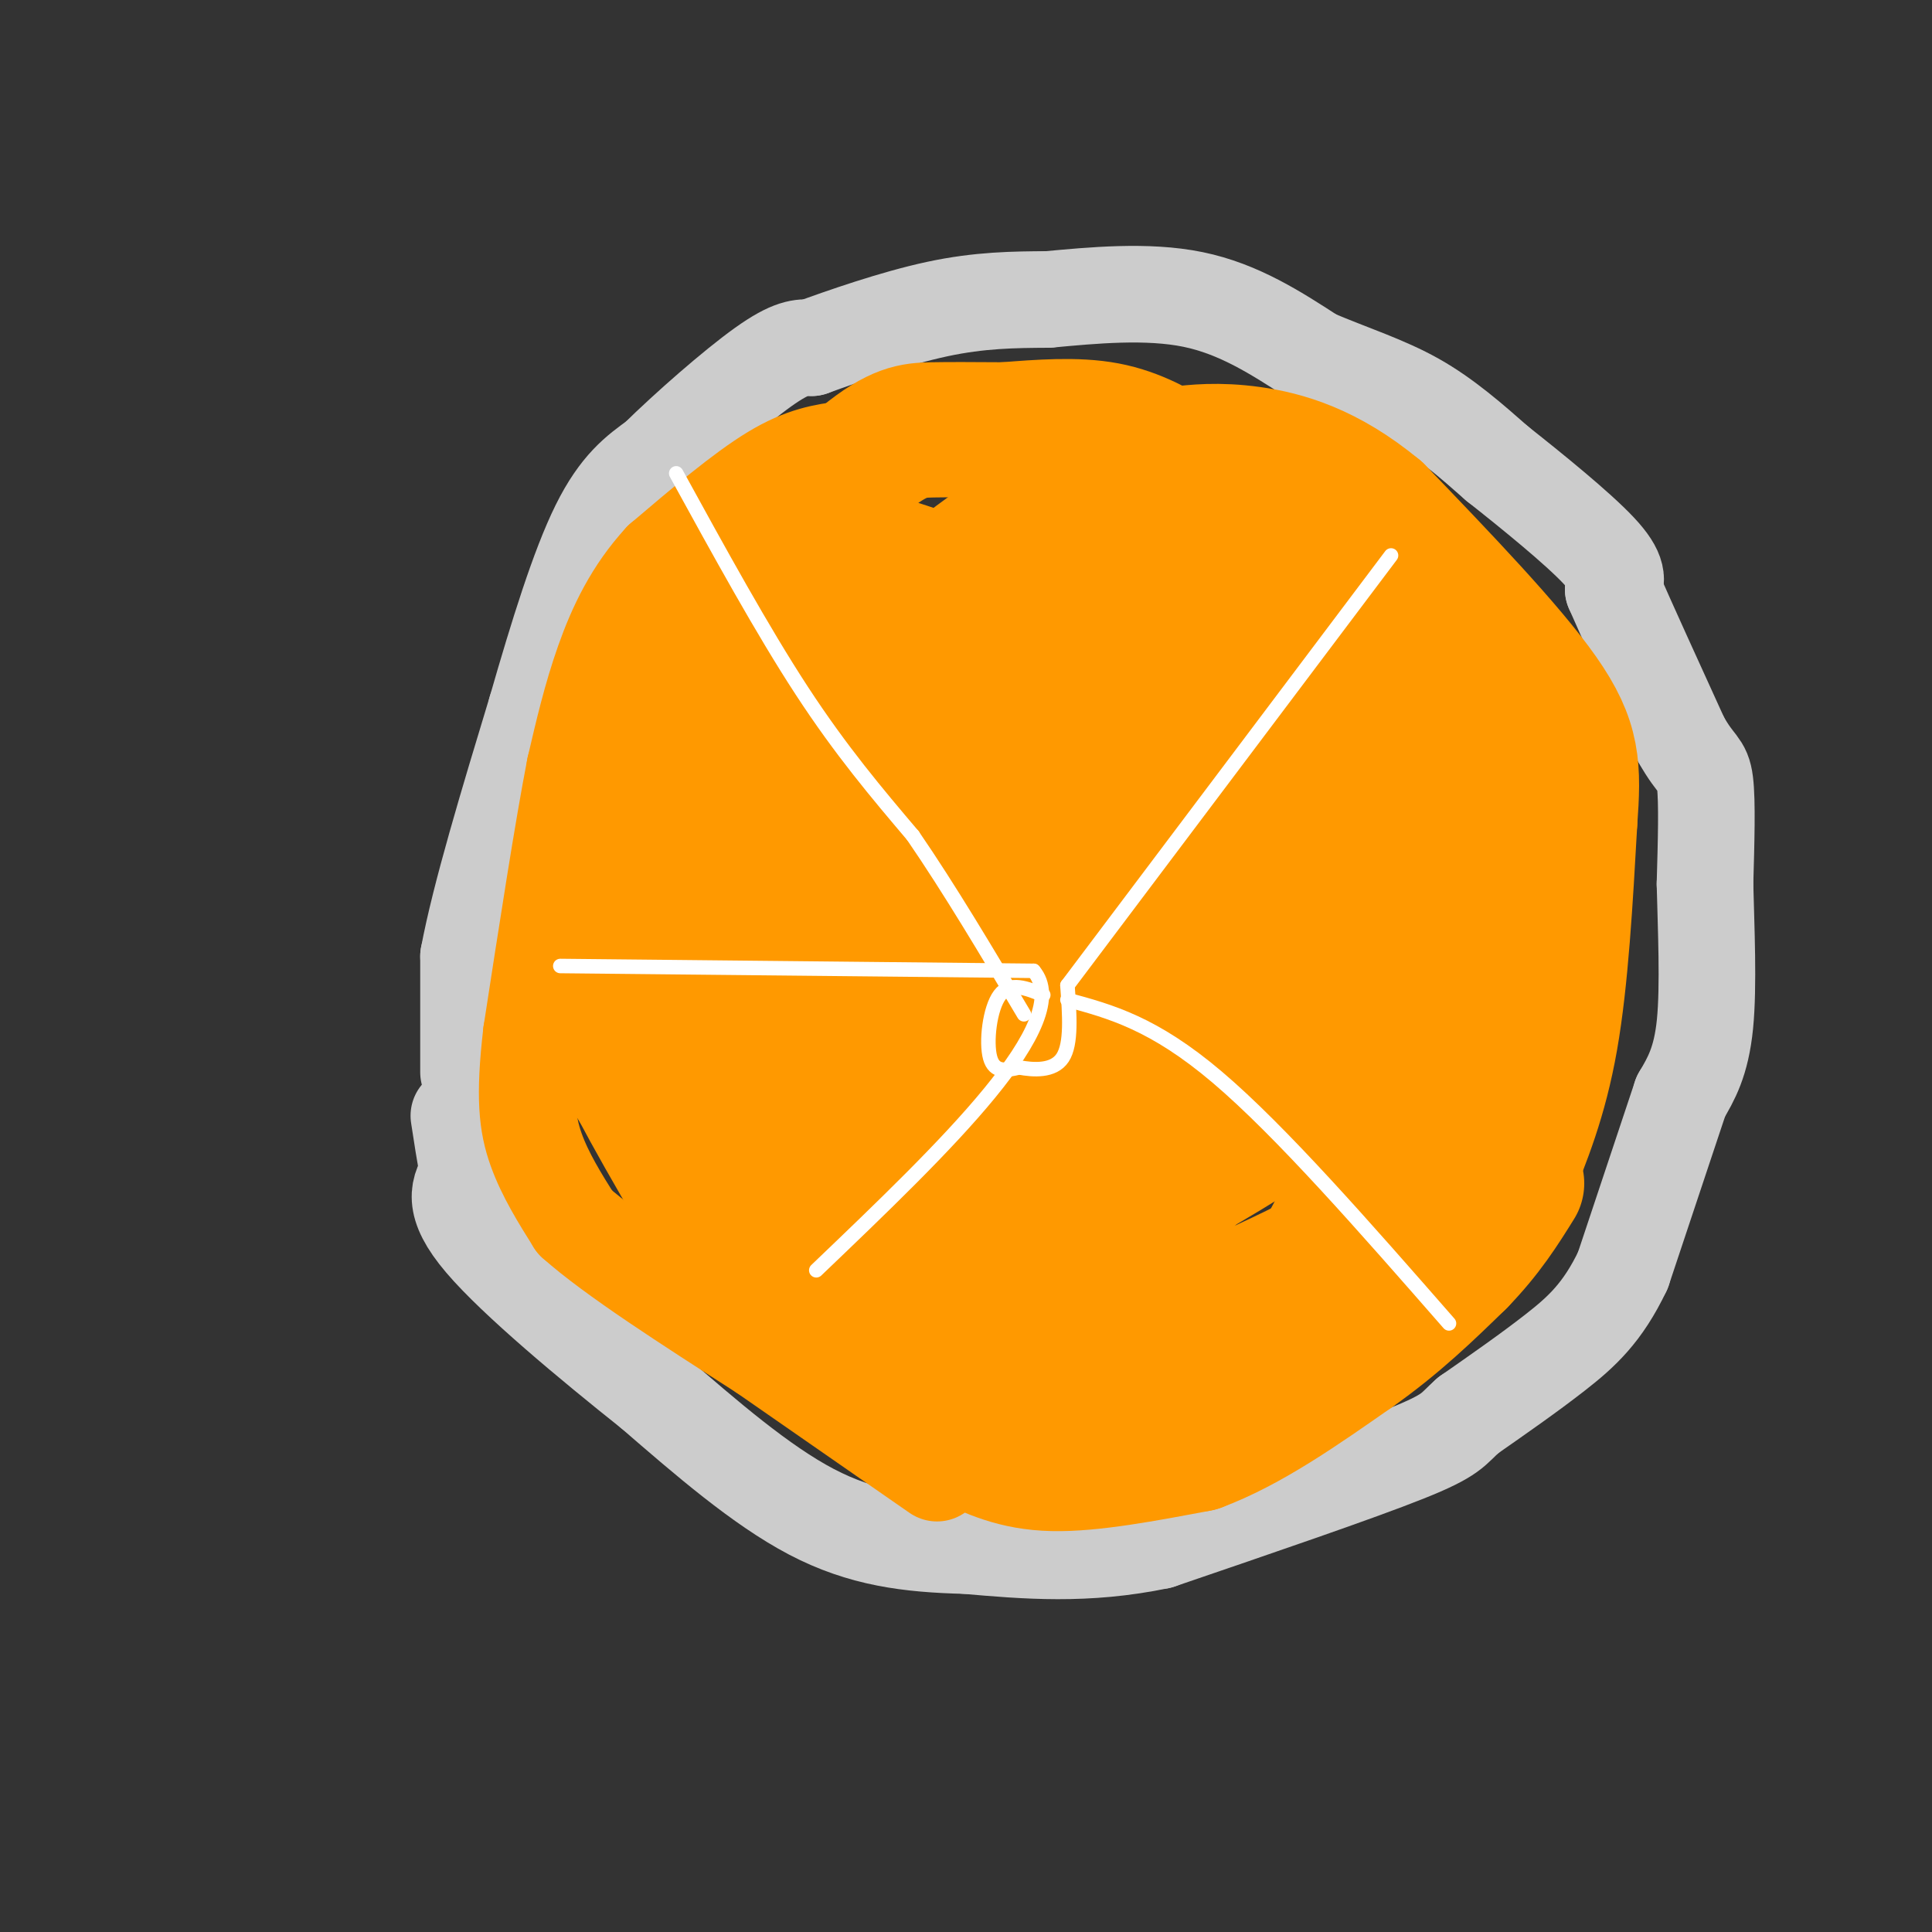 <svg viewBox='0 0 400 400' version='1.1' xmlns='http://www.w3.org/2000/svg' xmlns:xlink='http://www.w3.org/1999/xlink'><rect x="0" y="0" width="400" height="400" fill="#333333" stroke="none"/><g fill='none' stroke='#cccccc' stroke-width='6' stroke-linecap='round' stroke-linejoin='round'><path d='M97,236c0.000,0.000 5.000,-37.000 5,-37'/><path d='M102,199c1.167,1.833 1.583,24.917 2,48'/><path d='M104,247c0.333,6.500 0.167,-1.250 0,-9'/></g>
<g fill='none' stroke='#cccccc' stroke-width='20' stroke-linecap='round' stroke-linejoin='round'><path d='M97,222c0.000,0.000 0.000,-24.000 0,-24'/><path d='M97,198c2.333,-12.500 8.167,-31.750 14,-51'/><path d='M111,147c4.533,-15.756 8.867,-29.644 13,-38c4.133,-8.356 8.067,-11.178 12,-14'/><path d='M136,95c6.311,-6.222 16.089,-14.778 22,-19c5.911,-4.222 7.956,-4.111 10,-4'/><path d='M168,72c6.311,-2.311 17.089,-6.089 26,-8c8.911,-1.911 15.956,-1.956 23,-2'/><path d='M217,62c9.133,-0.844 20.467,-1.956 30,0c9.533,1.956 17.267,6.978 25,12'/><path d='M272,74c7.800,3.289 14.800,5.511 21,9c6.200,3.489 11.600,8.244 17,13'/><path d='M310,96c7.178,5.667 16.622,13.333 21,18c4.378,4.667 3.689,6.333 3,8'/><path d='M334,122c2.833,6.500 8.417,18.750 14,31'/><path d='M348,153c3.289,5.889 4.511,5.111 5,9c0.489,3.889 0.244,12.444 0,21'/><path d='M353,183c0.222,9.044 0.778,21.156 0,29c-0.778,7.844 -2.889,11.422 -5,15'/><path d='M348,227c-2.833,8.500 -7.417,22.250 -12,36'/><path d='M336,263c-4.178,8.800 -8.622,12.800 -14,17c-5.378,4.200 -11.689,8.600 -18,13'/><path d='M304,293c-3.422,3.000 -2.978,4.000 -13,8c-10.022,4.000 -30.511,11.000 -51,18'/><path d='M240,319c-15.167,3.167 -27.583,2.083 -40,1'/><path d='M200,320c-11.867,-0.289 -21.533,-1.511 -32,-7c-10.467,-5.489 -21.733,-15.244 -33,-25'/><path d='M135,288c-12.778,-10.156 -28.222,-23.044 -35,-31c-6.778,-7.956 -4.889,-10.978 -3,-14'/><path d='M97,243c-0.833,-4.333 -1.417,-8.167 -2,-12'/></g>
<g fill='none' stroke='#ff9900' stroke-width='20' stroke-linecap='round' stroke-linejoin='round'><path d='M175,93c-4.333,0.583 -8.667,1.167 -15,5c-6.333,3.833 -14.667,10.917 -23,18'/><path d='M137,116c-5.978,6.489 -9.422,13.711 -12,21c-2.578,7.289 -4.289,14.644 -6,22'/><path d='M119,159c-2.500,12.833 -5.750,33.917 -9,55'/><path d='M110,214c-1.533,13.222 -0.867,18.778 1,24c1.867,5.222 4.933,10.111 8,15'/><path d='M119,253c7.833,7.000 23.417,17.000 39,27'/><path d='M158,280c12.500,8.667 24.250,16.833 36,25'/></g>
<g fill='none' stroke='#ff9900' stroke-width='28' stroke-linecap='round' stroke-linejoin='round'><path d='M245,96c-4.917,-2.917 -9.833,-5.833 -16,-7c-6.167,-1.167 -13.583,-0.583 -21,0'/><path d='M208,89c-6.155,-0.024 -11.042,-0.083 -15,0c-3.958,0.083 -6.988,0.310 -14,6c-7.012,5.690 -18.006,16.845 -29,28'/><path d='M150,123c-6.075,6.552 -6.762,8.931 -10,17c-3.238,8.069 -9.026,21.826 -12,35c-2.974,13.174 -3.136,25.764 -2,34c1.136,8.236 3.568,12.118 6,16'/><path d='M132,225c6.000,11.378 18.000,31.822 25,42c7.000,10.178 9.000,10.089 11,10'/><path d='M168,277c4.289,4.356 9.511,10.244 15,14c5.489,3.756 11.244,5.378 17,7'/><path d='M200,298c5.311,2.378 10.089,4.822 18,5c7.911,0.178 18.956,-1.911 30,-4'/><path d='M248,299c10.333,-3.833 21.167,-11.417 32,-19'/><path d='M280,280c9.000,-6.333 15.500,-12.667 22,-19'/><path d='M302,261c5.667,-5.833 8.833,-10.917 12,-16'/><path d='M312,244c3.417,-8.333 6.833,-16.667 9,-29c2.167,-12.333 3.083,-28.667 4,-45'/><path d='M325,170c0.800,-11.089 0.800,-16.311 -6,-26c-6.800,-9.689 -20.400,-23.844 -34,-38'/><path d='M285,106c-10.338,-8.585 -19.182,-11.049 -26,-12c-6.818,-0.951 -11.611,-0.389 -15,0c-3.389,0.389 -5.374,0.605 -14,5c-8.626,4.395 -23.893,12.970 -34,22c-10.107,9.030 -15.053,18.515 -20,28'/><path d='M176,149c-8.713,19.615 -20.494,54.652 -25,70c-4.506,15.348 -1.735,11.006 2,11c3.735,-0.006 8.434,4.322 12,6c3.566,1.678 5.998,0.706 8,0c2.002,-0.706 3.572,-1.145 6,-7c2.428,-5.855 5.713,-17.126 7,-29c1.287,-11.874 0.577,-24.351 0,-32c-0.577,-7.649 -1.022,-10.471 -4,-13c-2.978,-2.529 -8.489,-4.764 -14,-7'/><path d='M168,148c-4.182,-1.334 -7.638,-1.168 -11,1c-3.362,2.168 -6.630,6.338 -9,11c-2.370,4.662 -3.841,9.816 -4,21c-0.159,11.184 0.993,28.397 4,37c3.007,8.603 7.868,8.595 13,10c5.132,1.405 10.536,4.225 16,1c5.464,-3.225 10.990,-12.493 14,-19c3.010,-6.507 3.505,-10.254 4,-14'/><path d='M195,196c1.091,-6.349 1.819,-15.222 2,-20c0.181,-4.778 -0.183,-5.462 -2,-6c-1.817,-0.538 -5.086,-0.929 -8,0c-2.914,0.929 -5.472,3.177 -8,9c-2.528,5.823 -5.027,15.222 -7,24c-1.973,8.778 -3.421,16.937 -3,21c0.421,4.063 2.710,4.032 5,4'/><path d='M174,228c3.267,1.422 8.933,2.978 16,-4c7.067,-6.978 15.533,-22.489 24,-38'/><path d='M214,176c0.714,-8.244 1.429,-16.488 0,-24c-1.429,-7.512 -5.000,-14.292 -7,-19c-2.000,-4.708 -2.429,-7.345 -7,-10c-4.571,-2.655 -13.286,-5.327 -22,-8'/><path d='M178,115c-4.782,-1.003 -5.737,0.491 -8,4c-2.263,3.509 -5.833,9.033 -9,15c-3.167,5.967 -5.929,12.376 -7,29c-1.071,16.624 -0.449,43.464 2,60c2.449,16.536 6.724,22.768 11,29'/><path d='M167,252c2.815,6.553 4.352,8.437 7,11c2.648,2.563 6.405,5.805 14,9c7.595,3.195 19.027,6.341 28,7c8.973,0.659 15.486,-1.171 22,-3'/><path d='M238,276c13.131,-4.452 34.958,-14.083 47,-22c12.042,-7.917 14.298,-14.119 17,-22c2.702,-7.881 5.851,-17.440 9,-27'/><path d='M311,205c1.539,-11.144 0.887,-25.502 0,-35c-0.887,-9.498 -2.008,-14.134 -6,-22c-3.992,-7.866 -10.855,-18.962 -17,-25c-6.145,-6.038 -11.573,-7.019 -17,-8'/><path d='M271,115c-5.823,-2.317 -11.880,-4.111 -20,-5c-8.120,-0.889 -18.303,-0.874 -25,1c-6.697,1.874 -9.909,5.605 -14,10c-4.091,4.395 -9.063,9.452 -12,16c-2.937,6.548 -3.839,14.585 -3,27c0.839,12.415 3.420,29.207 6,46'/><path d='M203,210c-3.044,10.611 -13.656,14.139 -21,23c-7.344,8.861 -11.422,23.056 -13,29c-1.578,5.944 -0.656,3.639 1,3c1.656,-0.639 4.044,0.389 8,0c3.956,-0.389 9.478,-2.194 15,-4'/><path d='M193,261c3.760,-1.601 5.659,-3.603 11,-10c5.341,-6.397 14.122,-17.189 23,-34c8.878,-16.811 17.852,-39.641 15,-42c-2.852,-2.359 -17.529,15.755 -28,33c-10.471,17.245 -16.735,33.623 -23,50'/><path d='M191,258c-3.500,8.787 -0.751,5.754 1,5c1.751,-0.754 2.502,0.770 8,-4c5.498,-4.770 15.742,-15.835 25,-38c9.258,-22.165 17.531,-55.429 21,-72c3.469,-16.571 2.134,-16.449 0,-17c-2.134,-0.551 -5.067,-1.776 -8,-3'/><path d='M238,129c-2.789,1.059 -5.761,5.206 -8,11c-2.239,5.794 -3.744,13.233 -5,21c-1.256,7.767 -2.261,15.860 1,26c3.261,10.140 10.789,22.326 12,33c1.211,10.674 -3.894,19.837 -9,29'/><path d='M229,249c-1.603,5.460 -1.111,4.609 5,1c6.111,-3.609 17.842,-9.975 27,-16c9.158,-6.025 15.744,-11.707 22,-20c6.256,-8.293 12.181,-19.197 15,-27c2.819,-7.803 2.532,-12.505 2,-16c-0.532,-3.495 -1.307,-5.782 -4,-7c-2.693,-1.218 -7.302,-1.366 -10,-2c-2.698,-0.634 -3.485,-1.752 -9,4c-5.515,5.752 -15.757,18.376 -26,31'/><path d='M251,197c-5.957,10.174 -7.850,20.108 -9,29c-1.150,8.892 -1.556,16.742 -1,20c0.556,3.258 2.074,1.926 8,-7c5.926,-8.926 16.258,-25.444 21,-38c4.742,-12.556 3.892,-21.150 2,-25c-1.892,-3.850 -4.826,-2.957 -7,-6c-2.174,-3.043 -3.587,-10.021 -5,-17'/><path d='M260,153c-0.500,-6.500 0.750,-14.250 2,-22'/><path d='M262,128c9.200,19.844 18.400,39.689 22,52c3.600,12.311 1.600,17.089 0,21c-1.600,3.911 -2.800,6.956 -4,10'/><path d='M280,211c-1.952,6.190 -4.833,16.667 -3,6c1.833,-10.667 8.381,-42.476 11,-59c2.619,-16.524 1.310,-17.762 0,-19'/><path d='M288,139c0.638,11.967 2.233,51.383 -1,78c-3.233,26.617 -11.293,40.435 -16,47c-4.707,6.565 -6.059,5.876 -14,5c-7.941,-0.876 -22.470,-1.938 -37,-3'/><path d='M220,266c-10.000,-0.333 -16.500,0.333 -23,1'/></g>
<g fill='none' stroke='#ffffff' stroke-width='3' stroke-linecap='round' stroke-linejoin='round'><path d='M140,98c8.917,16.250 17.833,32.500 26,45c8.167,12.500 15.583,21.250 23,30'/><path d='M189,173c7.667,11.167 15.333,24.083 23,37'/><path d='M216,206c-3.444,-1.400 -6.889,-2.800 -9,0c-2.111,2.800 -2.889,9.800 -2,13c0.889,3.200 3.444,2.600 6,2'/><path d='M211,221c2.889,0.533 7.111,0.867 9,-2c1.889,-2.867 1.444,-8.933 1,-15'/><path d='M221,204c0.000,0.000 67.000,-89.000 67,-89'/><path d='M116,200c0.000,0.000 98.000,1.000 98,1'/><path d='M214,201c8.833,10.500 -18.083,36.250 -45,62'/><path d='M221,207c8.917,2.417 17.833,4.833 31,16c13.167,11.167 30.583,31.083 48,51'/></g>
</svg>